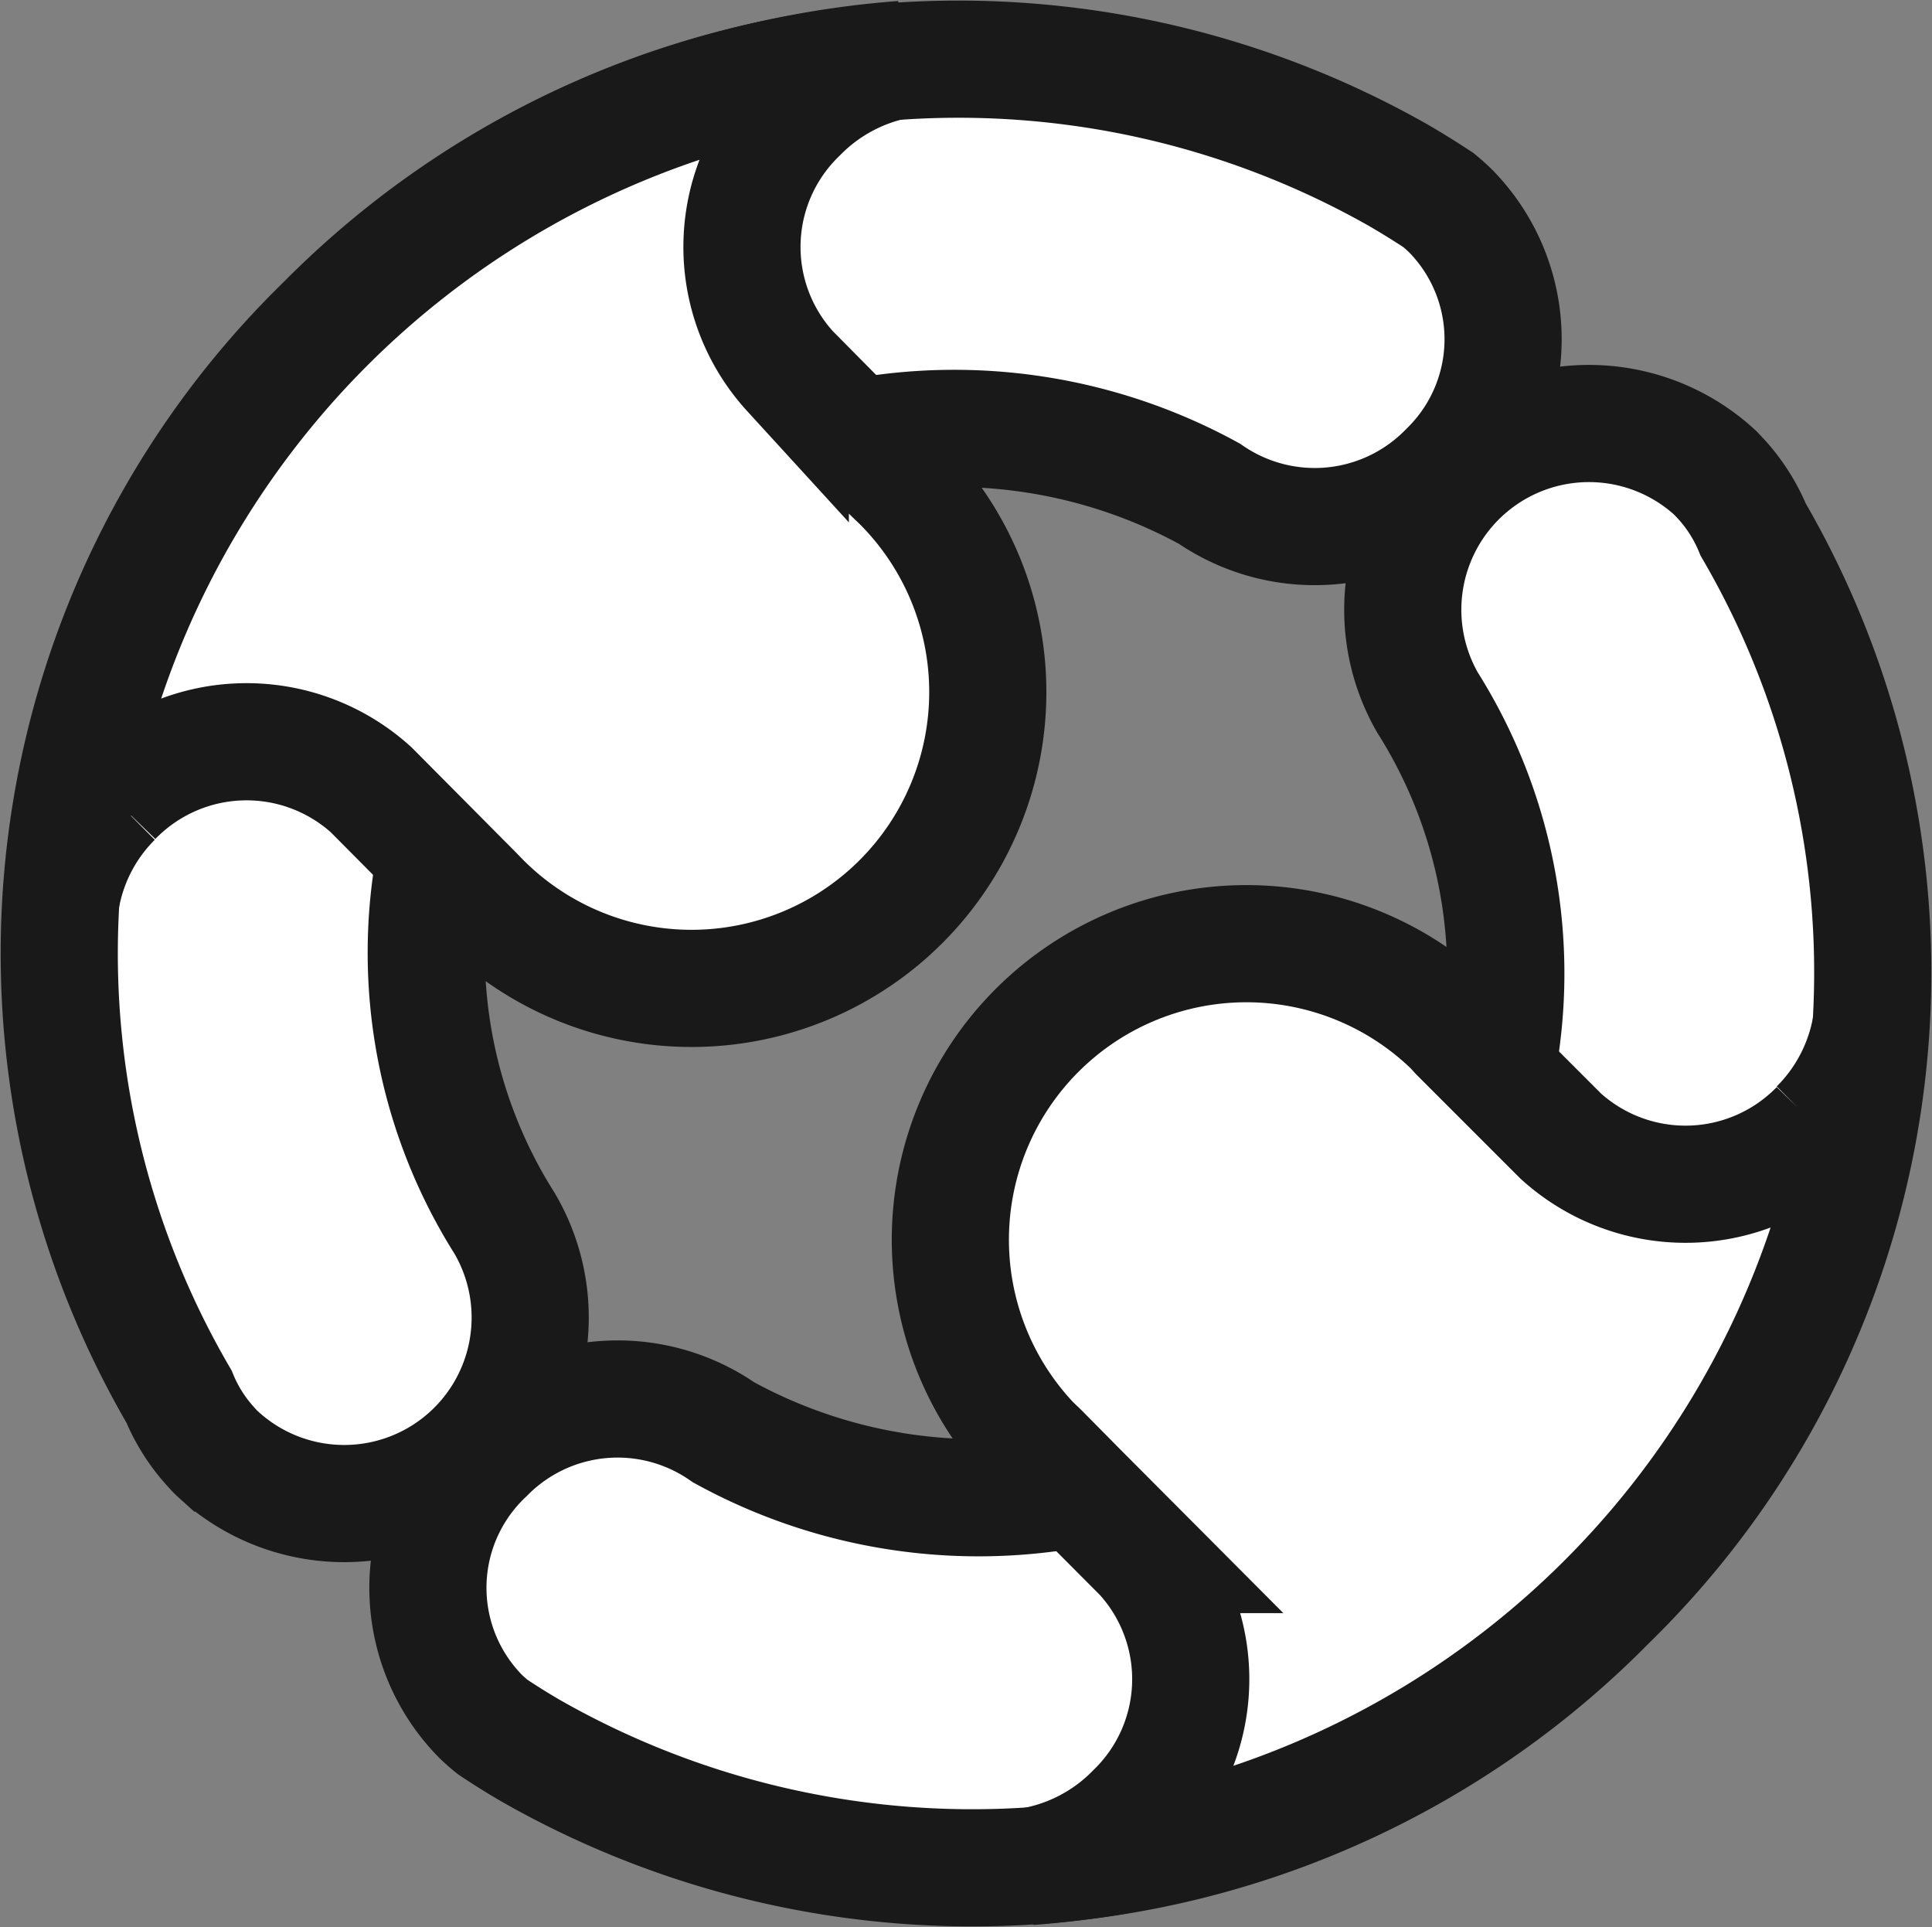 <svg xmlns="http://www.w3.org/2000/svg" width="65.965" height="65.784" viewBox="0 0 65.965 65.784">
  <rect x="0" y="0" width="65.965" height="65.784" fill="#808080" stroke="none"/>
  <g id="Grupo_5101" data-name="Grupo 5101" transform="translate(-1196.98 -708.092)">
    <path id="Trazado_3399" data-name="Trazado 3399" d="M4263.216-23644.23l.827,4.746-3.259,4.551s-3.987.813-6.54,0-7.36-1.781-7.36-1.781h-4.129l2.97,4.955v6.678l-4.743,6.453h-7.268s-4.795-4.637-5.481-3.928-.806,3.928-.806,3.928l1.731,6.488,2.309,5.457-2.309,4-5.284,2.039-3.318-2.039-4.167-5.57-1.646-7.725v-9.1l2.621-6.678,4.449-6.541,5.613-5.93,6.287-3.055,7.268-2.512h4.743s7.816.59,8.52.906,4.516,1.809,5.615,2.525S4263.216-23644.23,4263.216-23644.23Z" transform="translate(4233.528 -23067.938) rotate(177)" fill="#fff"/>
    <path id="Trazado_3398" data-name="Trazado 3398" d="M4264.043-23639.484l-3.259,4.551s-3.987.813-6.54,0-7.36-1.781-7.36-1.781h-4.129l2.97,4.955v6.678l-4.743,6.453h-7.268s-4.795-4.637-5.481-3.928-.806,3.928-.806,3.928l1.731,6.488,2.309,5.457-2.309,4-5.284,2.039-3.318-2.039-4.167-5.57-1.646-7.725v-9.1l2.621-6.678,4.449-6.541,5.613-5.93,6.287-3.055,7.268-2.512h4.743s7.816.59,8.52.906,4.516,1.809,5.615,2.525Z" transform="translate(-3016 24360)" fill="#fff"/>
    <g id="Grupo_1616" data-name="Grupo 1616" transform="translate(-14337.035 25223.111)">
      <path id="Trazado_3249" data-name="Trazado 3249" d="M38.853,52.863a18.082,18.082,0,0,1-12.1-1.913,6.321,6.321,0,0,0-8.127.756h0a6.252,6.252,0,0,0-.268,8.837l.079.083a5.368,5.368,0,0,0,.446.393c.446.295.892.575,1.353.839a30.436,30.436,0,0,0,36.687-5.111A30.018,30.018,0,0,0,61.91,20.138a5.9,5.9,0,0,0-1.058-1.686l-.234-.249a6.358,6.358,0,0,0-9.827,7.839h0a17.33,17.33,0,0,1,2.351,12.564" transform="translate(15531.966 -24517.076)" fill="none" stroke="#191919" stroke-width="4"/>
      <path id="Trazado_3250" data-name="Trazado 3250" d="M27.185,12.989A18.144,18.144,0,0,1,39.28,14.9a6.327,6.327,0,0,0,8.134-.794h0a6.244,6.244,0,0,0,.128-8.83l-.007-.008a5.686,5.686,0,0,0-.439-.393c-.446-.295-.9-.575-1.353-.839A30.436,30.436,0,0,0,9.087,9.088,30.019,30.019,0,0,0,4.1,45.722,5.8,5.8,0,0,0,5.156,47.4c.076.083.151.174.234.249a6.35,6.35,0,0,0,9.827-7.839h0a17.289,17.289,0,0,1-2.351-12.579" transform="translate(15536.028 -24513.066)" fill="none" stroke="#191919" stroke-width="4"/>
      <path id="Trazado_3251" data-name="Trazado 3251" d="M1.874,25.3a6.336,6.336,0,0,1,8.807-.287l2.208,2.223h0l1.292,1.3.287.295a10.114,10.114,0,1,0,14.3-14.311l-.3-.287-1.292-1.293h0l-2.185-2.208a6.3,6.3,0,0,1,.265-8.776A6.508,6.508,0,0,1,28.824.08,31.16,31.16,0,0,0,.1,28.694,6.381,6.381,0,0,1,1.882,25.3" transform="translate(15536.008 -24513.07)" fill="none" stroke="#191919" stroke-width="4"/>
      <path id="Trazado_3252" data-name="Trazado 3252" d="M69.909,46.3a6.343,6.343,0,0,1-8.807.28l-2.2-2.2h0l-1.3-1.3c-.091-.1-.181-.2-.28-.295A10.107,10.107,0,0,0,43.034,57.074l.3.287,1.278,1.293h0l2.2,2.208a6.3,6.3,0,0,1-.265,8.784,6.473,6.473,0,0,1-3.6,1.867A31.161,31.161,0,0,0,71.678,42.9a6.445,6.445,0,0,1-1.792,3.4" transform="translate(15526.204 -24522.816)" fill="none" stroke="#191919" stroke-width="4"/>
    </g>
  </g>
</svg>
